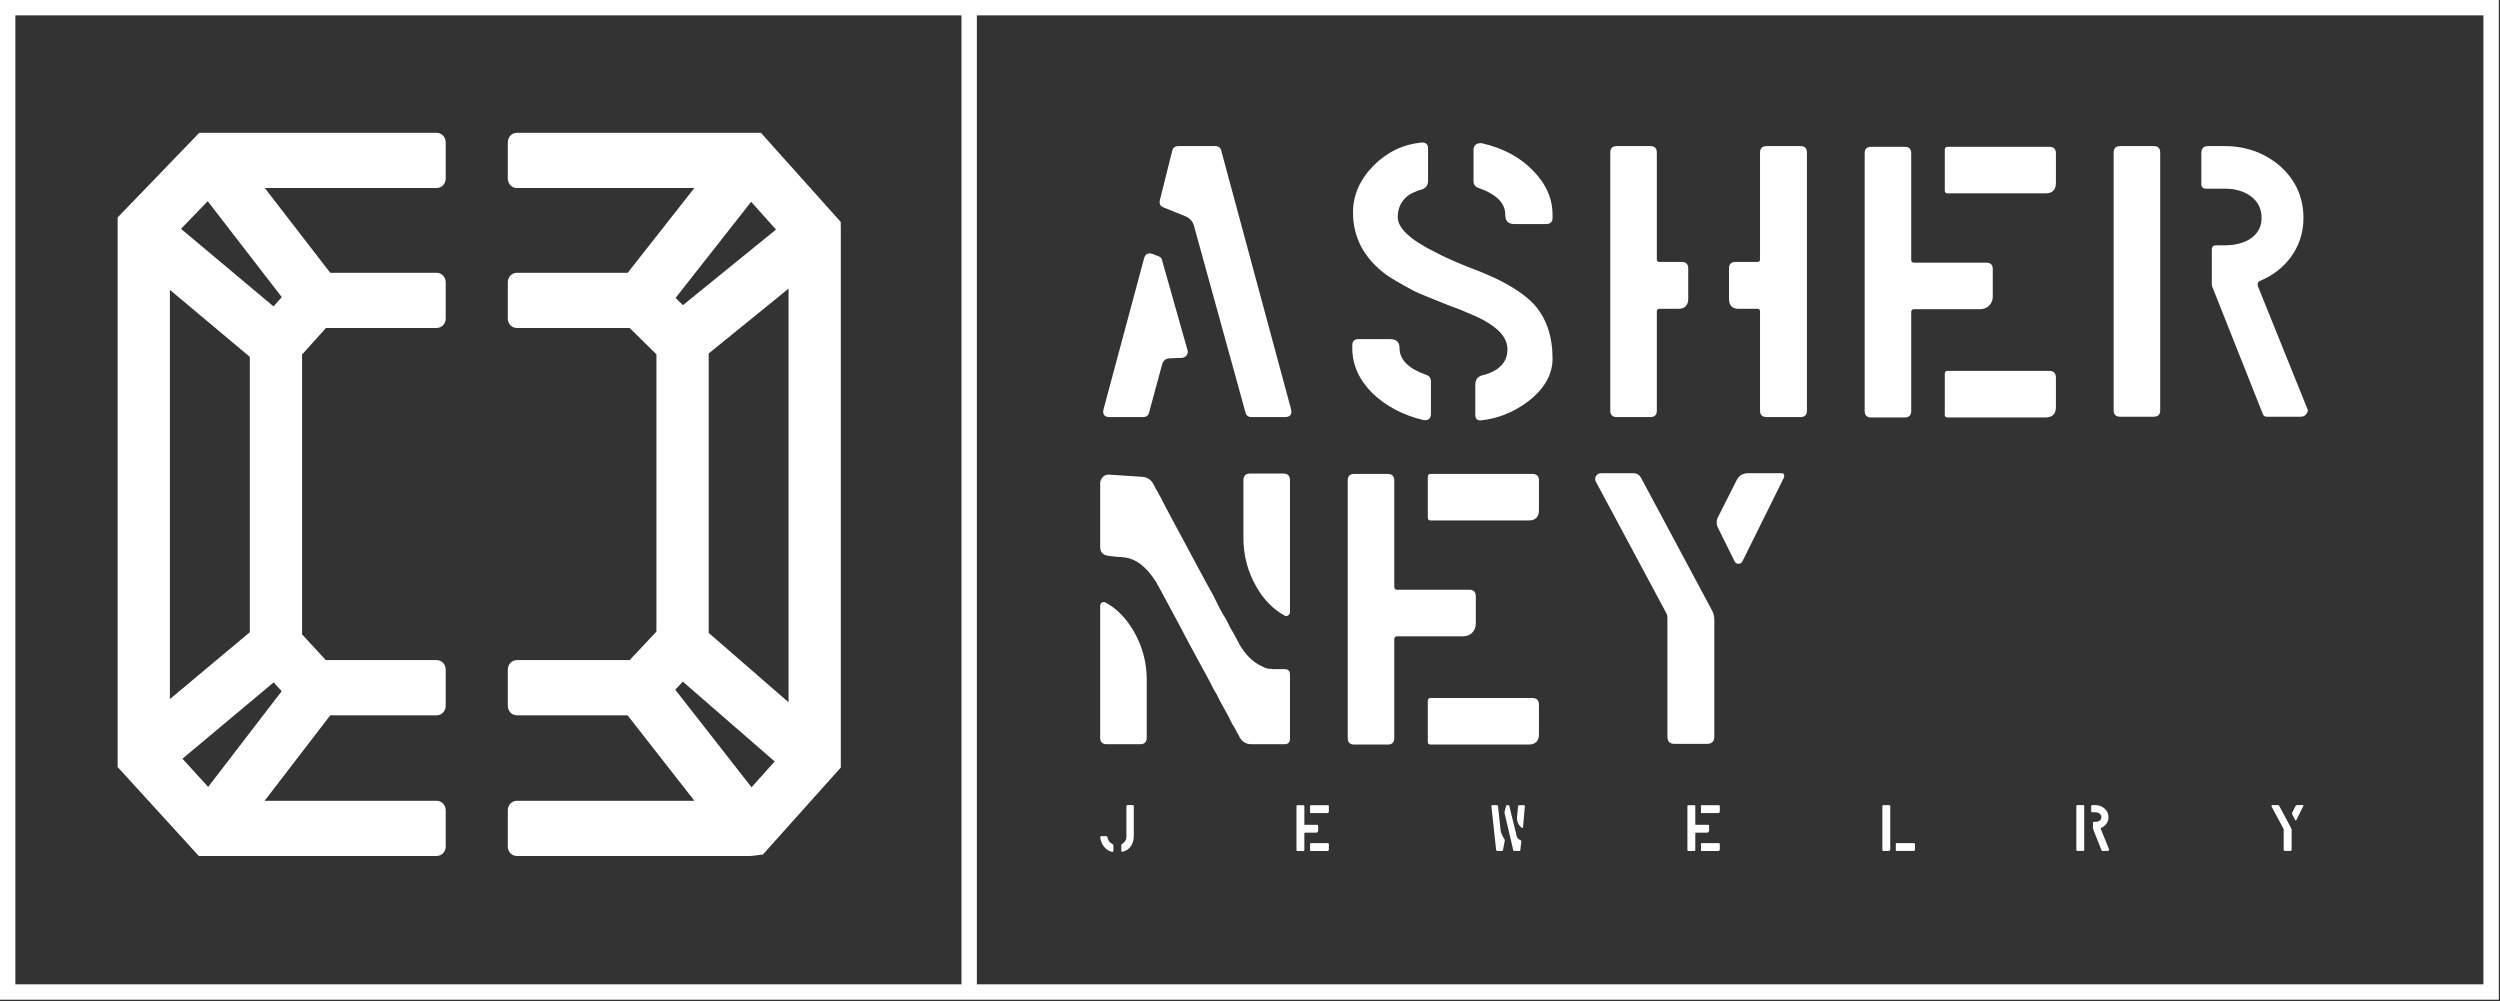 <?xml version="1.0" encoding="UTF-8"?> <svg xmlns="http://www.w3.org/2000/svg" width="477" height="191" viewBox="0 0 477 191" fill="none"><rect x="0" y="0" width="477" height="191" fill="#333333" stroke="none"/><g clip-path="url(#clip0_294_2)"><path fill-rule="evenodd" clip-rule="evenodd" d="M160.427 44.418V144.383V145.954V146.445L160.105 146.805L159.05 147.984H159.045L146.818 161.638V161.644L145.861 162.711L145.569 163.037L145.147 163.091L143.799 163.263L143.655 163.281L143.595 163.287L143.149 163.318L143.071 163.323H98.605C97.678 163.323 96.923 162.547 96.891 161.576L96.89 161.512V154.602C96.89 153.601 97.657 152.79 98.605 152.79H132.493L119.74 136.481H98.605C97.678 136.481 96.923 135.705 96.891 134.733L96.89 134.669V127.759C96.89 126.759 97.658 125.947 98.605 125.947H120.137L125.246 120.507V67.601L120.137 62.581H98.605C97.678 62.581 96.923 61.804 96.891 60.834L96.89 60.769V53.859C96.89 52.858 97.658 52.047 98.605 52.047H119.768L132.479 35.874H98.605C97.678 35.874 96.923 35.098 96.891 34.127L96.89 34.063V27.152C96.89 26.152 97.658 25.341 98.605 25.341H143.072H144.683H145.185L145.534 25.729L146.675 27.002V27.007L159.045 40.818L160.09 41.983L160.413 42.345L160.412 42.835L160.411 43.173H160.427V44.418ZM83.324 163.323H40.035H38.431H37.934L37.584 162.939L36.452 161.697L23.847 147.887L22.777 146.714L22.445 146.351V145.853V144.246V44.418V43.678V42.006V41.488L22.799 41.121L23.945 39.934L36.55 26.863L37.67 25.7L38.017 25.341H38.495H40.035H83.324C84.272 25.341 85.04 26.152 85.04 27.152V34.063V34.127C85.008 35.098 84.252 35.874 83.325 35.874H50.519L63.008 52.047H83.325C84.272 52.047 85.04 52.858 85.04 53.859V60.769V60.834C85.008 61.804 84.252 62.581 83.325 62.581H62.191L57.636 67.643V121.031L62.156 125.947H83.325C84.272 125.947 85.04 126.759 85.04 127.759V134.669V134.733C85.008 135.705 84.252 136.481 83.325 136.481H63.018L50.485 152.789H83.325C84.273 152.789 85.041 153.6 85.041 154.601V161.511V161.576C85.009 162.547 84.252 163.323 83.324 163.323ZM47.664 120.629V75.614V68.088L32.416 55.307V133.385L47.664 120.629ZM52.179 58.454L53.766 56.691L39.63 38.389L34.539 43.667L52.179 58.454ZM52.208 130.205L34.808 144.76L39.717 150.139L53.748 131.881L52.208 130.205ZM147.808 145.285L130.283 130.057L128.838 131.595L143.396 150.213L147.808 145.285ZM135.217 120.754L150.456 133.995V55.074L135.217 67.445V112.909V120.754ZM130.305 58.22L148.063 43.803L143.316 38.505L128.904 56.843L130.305 58.22Z" fill="white"></path><path fill-rule="evenodd" clip-rule="evenodd" d="M223.315 68.358C222.489 68.358 221.961 68.747 221.732 69.528L219.253 78.685C219.115 79.281 218.725 79.58 218.082 79.58H211.749C210.693 79.58 210.303 79.052 210.578 77.996L218.289 49.286C218.519 48.46 219.069 48.185 219.941 48.46L220.974 48.873C221.433 49.011 221.686 49.286 221.732 49.7L226.551 66.705C226.689 67.072 226.643 67.439 226.413 67.807C226.138 68.128 225.793 68.289 225.381 68.289L223.315 68.358ZM211.081 159.543C211.213 159.543 211.282 159.6 211.29 159.717C211.407 160.339 211.714 160.771 212.212 161.012C212.359 161.081 212.433 161.206 212.433 161.385V162.364C212.433 162.488 212.363 162.547 212.223 162.539C211.64 162.43 211.139 162.131 210.719 161.641C210.292 161.136 210.023 160.518 209.914 159.787C209.906 159.624 209.977 159.543 210.125 159.543H211.081ZM216.118 153.607C216.258 153.607 216.328 153.681 216.328 153.829V159.694L216.316 159.729V159.799L216.304 159.892L216.292 159.985L216.28 160.09L216.269 160.172L216.257 160.242C216.203 160.553 216.11 160.837 215.977 161.093C215.612 161.824 215.025 162.298 214.217 162.516C214.147 162.524 214.085 162.512 214.03 162.481C213.976 162.434 213.948 162.375 213.948 162.306V161.21C213.948 161.116 213.987 161.054 214.065 161.023L214.205 160.942L214.263 160.907L214.31 160.872C214.357 160.84 214.387 160.817 214.403 160.802L214.427 160.778L214.439 160.767L214.462 160.732L214.496 160.697L214.59 160.604C214.807 160.34 214.917 160.021 214.917 159.648V153.829C214.917 153.682 214.987 153.608 215.127 153.608L216.118 153.607ZM251.297 157.373C251.437 157.373 251.507 157.443 251.507 157.583V158.469C251.507 158.586 251.468 158.683 251.39 158.761C251.313 158.839 251.215 158.878 251.099 158.878H248.965C248.902 158.878 248.871 158.909 248.871 158.971V162.165C248.871 162.306 248.802 162.375 248.662 162.375H247.577C247.437 162.375 247.368 162.306 247.368 162.165V153.841C247.368 153.701 247.437 153.63 247.577 153.63H248.662C248.802 153.63 248.871 153.701 248.871 153.841V157.28C248.871 157.342 248.902 157.373 248.965 157.373H251.297ZM253.548 154.797C253.548 155.022 253.435 155.135 253.209 155.135H250.049C249.987 155.135 249.956 155.104 249.956 155.041V153.724C249.956 153.661 249.987 153.63 250.049 153.63H253.338C253.477 153.63 253.548 153.701 253.548 153.841V154.797ZM253.548 162.037C253.548 162.263 253.435 162.375 253.209 162.375H250.049C249.987 162.375 249.956 162.349 249.956 162.294V160.965C249.956 160.903 249.987 160.872 250.049 160.872H253.338C253.477 160.872 253.548 160.946 253.548 161.093V162.037ZM290.592 157.875C290.576 157.922 290.557 157.953 290.533 157.968C290.502 157.976 290.471 157.976 290.44 157.968C290.145 157.813 289.9 157.552 289.706 157.187C289.496 156.783 289.41 156.335 289.449 155.846L289.647 153.817C289.647 153.693 289.709 153.63 289.834 153.63H290.778C290.895 153.63 290.95 153.693 290.942 153.817L290.592 157.863V157.875ZM286.768 162.2C286.752 162.309 286.682 162.364 286.557 162.364H285.671C285.547 162.364 285.476 162.306 285.461 162.189L284.564 153.852C284.548 153.697 284.618 153.619 284.773 153.619H285.613C285.745 153.619 285.815 153.681 285.823 153.806L286.313 158.423C286.359 158.734 286.476 159.076 286.662 159.449L286.768 159.659L286.884 159.869L286.977 160.02L287.071 160.149C287.11 160.288 287.125 160.362 287.117 160.37L286.768 162.2ZM287.863 153.63C287.918 153.63 287.953 153.661 287.968 153.724L287.98 153.794L288.004 153.864L288.027 153.969L288.062 154.085L288.085 154.202L288.155 154.516L288.202 154.691L288.248 154.878L288.306 155.1L288.353 155.31L288.481 155.846L288.61 156.371L288.633 156.476L288.656 156.546L288.668 156.616L288.738 156.908L288.809 157.151L288.866 157.385L288.878 157.432L288.89 157.49L288.926 157.63L288.949 157.735L288.984 157.84L289.007 157.933L289.031 158.038L289.041 158.108L289.053 158.166L289.076 158.248L289.1 158.318L289.123 158.435L289.146 158.551L289.205 158.761L289.251 158.971L289.286 159.134L289.321 159.286L289.333 159.355L289.356 159.425L289.368 159.461V159.495C289.376 159.503 289.38 159.515 289.38 159.53C289.457 159.818 289.624 160.036 289.881 160.183L290.021 160.254L290.056 160.277L290.103 160.3L290.126 160.311L290.149 160.323C290.243 160.377 290.282 160.447 290.266 160.533L290.068 162.258C290.06 162.328 290.017 162.363 289.94 162.363H288.925C288.816 162.363 288.75 162.312 288.727 162.211L287.059 155.087C287.044 155.024 287.044 154.962 287.059 154.901L287.095 154.784L287.129 154.644L287.153 154.551L287.165 154.492L287.176 154.446L287.199 154.364L287.222 154.294L287.397 153.7C287.412 153.637 287.451 153.614 287.514 153.629L287.863 153.63ZM325.887 157.373C326.028 157.373 326.097 157.443 326.097 157.583V158.469C326.097 158.586 326.059 158.683 325.981 158.761C325.903 158.839 325.806 158.878 325.689 158.878H323.556C323.493 158.878 323.462 158.909 323.462 158.971V162.165C323.462 162.306 323.393 162.375 323.253 162.375H322.168C322.028 162.375 321.958 162.306 321.958 162.165V153.841C321.958 153.701 322.028 153.63 322.168 153.63H323.253C323.393 153.63 323.462 153.701 323.462 153.841V157.28C323.462 157.342 323.493 157.373 323.556 157.373H325.887ZM328.138 154.797C328.138 155.022 328.025 155.135 327.8 155.135H324.64C324.578 155.135 324.547 155.104 324.547 155.041V153.724C324.547 153.661 324.578 153.63 324.64 153.63H327.928C328.068 153.63 328.138 153.701 328.138 153.841V154.797ZM328.138 162.037C328.138 162.263 328.025 162.375 327.8 162.375H324.64C324.578 162.375 324.547 162.349 324.547 162.294V160.965C324.547 160.903 324.578 160.872 324.64 160.872H327.928C328.068 160.872 328.138 160.946 328.138 161.093V162.037ZM359.154 153.829C359.154 153.689 359.224 153.619 359.364 153.619H360.437C360.584 153.619 360.658 153.689 360.658 153.829V162.037C360.658 162.255 360.545 162.364 360.321 162.364H359.364C359.224 162.364 359.154 162.294 359.154 162.154V153.829ZM365.381 162.026C365.381 162.251 365.268 162.364 365.043 162.364H361.813C361.751 162.364 361.72 162.337 361.72 162.282V160.953C361.72 160.899 361.751 160.872 361.813 160.872H365.171C365.311 160.872 365.381 160.942 365.381 161.081V162.026ZM397.459 153.607C397.598 153.607 397.668 153.677 397.668 153.817V162.143C397.668 162.282 397.598 162.352 397.459 162.352H396.374C396.234 162.352 396.165 162.282 396.165 162.143V153.817C396.165 153.677 396.234 153.607 396.374 153.607H397.459ZM401.108 162.352C401.053 162.352 401.015 162.329 400.991 162.282L399.347 158.143C399.339 158.136 399.335 158.1 399.335 158.038V156.954C399.335 156.861 399.382 156.814 399.476 156.814H399.743C400.094 156.814 400.378 156.74 400.594 156.592C400.828 156.429 400.944 156.207 400.944 155.928C400.944 155.632 400.828 155.399 400.594 155.228C400.378 155.064 400.094 154.983 399.743 154.983H399.149C399.048 154.983 398.997 154.933 398.997 154.832V153.829C398.997 153.681 399.071 153.607 399.219 153.607H399.743C400.443 153.607 401.045 153.825 401.551 154.26C402.048 154.711 402.298 155.267 402.298 155.928C402.298 156.386 402.169 156.798 401.913 157.163C401.663 157.513 401.329 157.778 400.91 157.957C400.87 157.965 400.844 157.988 400.828 158.026C400.813 158.065 400.813 158.104 400.828 158.143L402.414 162.072C402.453 162.143 402.445 162.205 402.391 162.259C402.352 162.321 402.293 162.352 402.216 162.352H401.108ZM437.173 158.05C437.22 158.143 437.243 158.24 437.243 158.342V162.119C437.243 162.275 437.165 162.352 437.009 162.352H435.949C435.801 162.352 435.728 162.275 435.728 162.119V158.271C435.728 158.224 435.716 158.178 435.692 158.131L433.418 153.887C433.379 153.825 433.379 153.763 433.418 153.701C433.457 153.638 433.516 153.607 433.593 153.607H434.619C434.744 153.607 434.83 153.658 434.877 153.759L437.173 158.05ZM437.36 155.368C437.313 155.251 437.313 155.138 437.36 155.03L437.966 153.829C438.043 153.681 438.168 153.607 438.339 153.607H439.412C439.458 153.607 439.486 153.622 439.494 153.654C439.502 153.685 439.502 153.716 439.494 153.747L438.152 156.453C438.121 156.507 438.078 156.534 438.024 156.534C437.97 156.534 437.928 156.507 437.897 156.453L437.36 155.368ZM231.852 27.874C232.495 27.874 232.885 28.173 233.022 28.77L246.311 77.996C246.586 79.052 246.196 79.58 245.14 79.58H238.806C238.164 79.58 237.773 79.281 237.635 78.685L227.79 43.021C227.561 42.241 227.056 41.667 226.275 41.3L222.007 39.578C221.364 39.349 221.135 38.867 221.318 38.133L223.659 28.77C223.797 28.173 224.21 27.874 224.898 27.874H231.852ZM272.473 34.484C272.473 35.402 272.014 35.975 271.096 36.205L270.889 36.274L270.614 36.343L270.132 36.55L269.65 36.756C269.099 36.986 268.64 37.284 268.273 37.651C267.217 38.615 266.689 39.877 266.689 41.438C266.689 43.549 269.122 45.798 273.987 48.185C275.548 49.011 277.59 49.929 280.115 50.939L281.561 51.49L282.937 52.04L285.278 53.073C288.629 54.679 291.107 56.355 292.714 58.099C295.055 60.715 296.226 64.158 296.226 68.426C296.226 71.456 294.688 74.163 291.613 76.55C288.904 78.616 285.921 79.832 282.663 80.199C281.882 80.291 281.492 79.947 281.492 79.167V73.383C281.492 72.42 281.951 71.823 282.869 71.594L283.626 71.387L284.383 71.111C285.164 70.744 285.669 70.446 285.898 70.217C287.046 69.345 287.619 68.151 287.619 66.636C287.619 64.571 286.082 62.712 283.006 61.06C282.272 60.646 280.849 60.004 278.738 59.132L276.535 58.305L274.469 57.48L273.437 57.066L272.266 56.585L271.578 56.309L270.889 56.033L269.719 55.483C266.919 53.968 265.129 52.913 264.348 52.316C260.218 49.195 258.152 45.27 258.152 40.543C258.152 37.238 259.461 34.255 262.076 31.592C264.693 28.976 267.768 27.508 271.302 27.186C272.083 27.186 272.473 27.553 272.473 28.288V34.484ZM281.148 28.494C281.148 28.127 281.309 27.805 281.629 27.531C281.951 27.347 282.318 27.278 282.731 27.324C286.724 28.242 289.937 29.94 292.37 32.418C294.94 34.989 296.226 37.835 296.226 40.956V41.575C296.226 42.356 295.812 42.746 294.986 42.746H288.927C287.78 42.746 287.207 42.172 287.207 41.025V40.956C287.207 38.753 285.508 37.054 282.111 35.861C281.469 35.632 281.148 35.218 281.148 34.622V28.494ZM273.024 78.891C273.024 79.901 272.518 80.314 271.509 80.13C267.699 79.212 264.486 77.514 261.87 75.036C259.3 72.466 258.015 69.597 258.015 66.43V65.879C258.015 65.098 258.405 64.709 259.185 64.709H265.244C266.437 64.709 267.034 65.282 267.034 66.43C267.034 68.633 268.732 70.331 272.129 71.525C272.725 71.708 273.024 72.144 273.024 72.833V78.891ZM320.873 49.975C321.699 49.975 322.113 50.388 322.113 51.214V56.997C322.113 58.282 321.47 58.925 320.184 58.925H316.673C316.307 58.925 316.123 59.086 316.123 59.407V78.341C316.123 79.167 315.709 79.58 314.883 79.58H308.48C307.654 79.58 307.241 79.167 307.241 78.341V29.113C307.241 28.288 307.654 27.874 308.48 27.874H314.883C315.709 27.874 316.123 28.288 316.123 29.113V49.493C316.123 49.814 316.307 49.975 316.673 49.975H320.873ZM335.331 49.975C335.653 49.975 335.813 49.814 335.813 49.493V29.113C335.813 28.288 336.249 27.874 337.122 27.874H343.524C344.351 27.874 344.763 28.288 344.763 29.113V78.341C344.763 79.167 344.351 79.58 343.524 79.58H337.122C336.249 79.58 335.813 79.167 335.813 78.341V59.407C335.813 59.086 335.653 58.925 335.331 58.925H331.751C330.512 58.925 329.892 58.282 329.892 56.997V51.214C329.892 50.388 330.305 49.975 331.132 49.975H335.331ZM378.981 50.112C379.808 50.112 380.221 50.526 380.221 51.352V56.585C380.221 57.273 379.991 57.847 379.532 58.305C379.073 58.765 378.499 58.994 377.811 58.994H365.212C364.845 58.994 364.661 59.178 364.661 59.545V78.41C364.661 79.235 364.247 79.649 363.421 79.649H357.019C356.192 79.649 355.779 79.235 355.779 78.41V29.251C355.779 28.425 356.192 28.012 357.019 28.012H363.421C364.247 28.012 364.661 28.425 364.661 29.251V49.562C364.661 49.929 364.845 50.112 365.212 50.112H378.981ZM392.269 34.897C392.269 36.228 391.604 36.894 390.273 36.894H371.614C371.247 36.894 371.064 36.71 371.064 36.343V28.563C371.064 28.196 371.247 28.012 371.614 28.012H391.03C391.856 28.012 392.269 28.425 392.269 29.251V34.897ZM392.269 77.652C392.269 78.983 391.604 79.649 390.273 79.649H371.614C371.247 79.649 371.064 79.488 371.064 79.167V71.318C371.064 70.951 371.247 70.767 371.614 70.767H391.03C391.856 70.767 392.269 71.203 392.269 72.075V77.652ZM410.927 27.874C411.753 27.874 412.167 28.288 412.167 29.113V78.272C412.167 79.098 411.753 79.511 410.927 79.511H404.524C403.698 79.511 403.285 79.098 403.285 78.272V29.113C403.285 28.288 403.698 27.874 404.524 27.874H410.927ZM432.477 79.511C432.156 79.511 431.926 79.373 431.789 79.098L422.081 54.656C422.035 54.61 422.012 54.404 422.012 54.037V47.634C422.012 47.083 422.287 46.808 422.838 46.808H424.421C426.487 46.808 428.162 46.372 429.448 45.5C430.825 44.536 431.513 43.228 431.513 41.575C431.513 39.831 430.825 38.454 429.448 37.444C428.162 36.481 426.487 35.998 424.421 35.998H420.91C420.314 35.998 420.015 35.701 420.015 35.103V29.182C420.015 28.311 420.452 27.874 421.324 27.874H424.421C428.553 27.874 432.11 29.159 435.093 31.73C438.031 34.392 439.499 37.674 439.499 41.575C439.499 44.283 438.742 46.716 437.227 48.873C435.759 50.938 433.785 52.499 431.306 53.555C431.077 53.601 430.917 53.739 430.825 53.968C430.733 54.198 430.733 54.427 430.825 54.656L440.188 77.858C440.417 78.272 440.372 78.639 440.051 78.96C439.821 79.327 439.476 79.511 439.018 79.511H432.477ZM209.914 115.555C209.914 115.326 210.006 115.141 210.189 115.004C210.371 114.867 210.622 114.801 210.877 114.935C213.148 116.132 214.916 118.025 216.316 120.443C217.944 123.256 218.795 126.32 218.795 129.669V140.754C218.795 141.578 218.38 141.993 217.555 141.993H211.153C210.328 141.993 209.914 141.58 209.914 140.754V115.555ZM246.128 116.863C246.128 117.089 246.005 117.266 245.784 117.414C245.594 117.541 245.381 117.599 245.164 117.483C242.903 116.268 241.115 114.398 239.725 111.975C238.088 109.122 237.246 106.031 237.246 102.681V91.664C237.246 90.792 237.66 90.356 238.485 90.356H244.889C245.715 90.356 246.128 90.794 246.128 91.664V116.863ZM209.914 92.216C209.914 91.756 210.097 91.344 210.464 90.976C210.831 90.609 211.236 90.533 211.703 90.563L217.9 90.976C218.863 91.039 219.635 91.487 220.103 92.422L220.447 93.11L220.86 93.799L221.067 94.212L221.342 94.694L221.549 95.038L221.687 95.382L223.545 98.894C224.389 100.488 226.049 103.563 228.503 108.119L229.948 110.805L231.463 113.558L231.738 114.109L232.014 114.66L232.633 115.899L233.184 116.932L233.735 117.827L234.217 118.722L234.699 119.686L235.525 121.132L235.663 121.408L235.869 121.751L236.007 122.027L236.145 122.302C236.209 122.43 236.259 122.555 236.351 122.647C236.397 122.692 236.42 122.761 236.42 122.853C237.568 124.827 238.923 126.204 240.482 126.984C241.032 127.258 241.591 127.603 242.203 127.603H242.548L242.892 127.672H245.095C245.784 127.672 246.128 128.019 246.128 128.705V140.96C246.128 141.646 245.782 141.993 245.095 141.993H238.761C237.753 141.993 236.993 141.534 236.489 140.616C236.489 140.57 236.403 140.383 236.213 140.065L236.007 139.721L235.869 139.445L235.8 139.308L235.731 139.17L235.594 138.895L235.456 138.688L235.181 138.275L234.905 137.724L234.63 137.173L234.355 136.623L233.597 135.246L232.84 133.869L232.151 132.492L231.738 131.804L231.394 131.183L230.912 130.22L230.43 129.325L229.122 126.915L227.814 124.505L226.368 121.82L225.68 120.512L224.991 119.204L222.513 114.591L221.067 111.906L220.791 111.493L220.653 111.149L220.379 110.736C218.633 108.115 216.751 106.55 214.32 106.33L213.562 106.261H213.149L212.736 106.192L212.048 106.123L211.497 106.054C210.447 105.922 209.914 105.388 209.914 104.332V92.216ZM280.346 112.525C281.172 112.525 281.585 112.941 281.585 113.765V118.998C281.585 119.684 281.354 120.26 280.896 120.718C280.438 121.177 279.862 121.408 279.175 121.408H266.576C266.211 121.408 266.025 121.592 266.025 121.958V140.823C266.025 141.646 265.61 142.062 264.785 142.062H258.383C257.558 142.062 257.144 141.648 257.144 140.823V91.664C257.144 90.838 257.557 90.425 258.383 90.425H264.785C265.612 90.425 266.025 90.84 266.025 91.664V111.975C266.025 112.34 266.209 112.525 266.576 112.525H280.346ZM293.633 97.31C293.633 98.638 292.966 99.307 291.637 99.307H272.978C272.613 99.307 272.428 99.123 272.428 98.756V90.976C272.428 90.609 272.612 90.425 272.978 90.425H292.394C293.22 90.425 293.633 90.84 293.633 91.664V97.31ZM293.633 140.065C293.633 141.393 292.966 142.062 291.637 142.062H272.978C272.613 142.062 272.428 141.901 272.428 141.58V133.731C272.428 133.364 272.612 133.18 272.978 133.18H292.394C293.22 133.18 293.633 133.618 293.633 134.488V140.065ZM326.681 116.519C326.969 117.058 327.094 117.646 327.094 118.24V140.547C327.094 141.463 326.633 141.924 325.717 141.924H319.452C318.582 141.924 318.144 141.465 318.144 140.547V117.827C318.144 117.552 318.082 117.272 317.937 117.001L304.512 91.94C304.308 91.559 304.283 91.204 304.512 90.838C304.74 90.472 305.085 90.287 305.544 90.287H311.603C312.337 90.287 312.808 90.605 313.118 91.183L326.681 116.519ZM327.783 100.684C327.454 100.019 327.468 99.311 327.783 98.687L331.363 91.596C331.807 90.716 332.556 90.287 333.566 90.287H339.9C340.175 90.287 340.337 90.381 340.382 90.563C340.427 90.746 340.464 90.946 340.382 91.114L332.464 107.087C332.301 107.416 332.028 107.569 331.707 107.569C331.386 107.569 331.113 107.418 330.949 107.087L327.783 100.684Z" fill="white"></path><path fill-rule="evenodd" clip-rule="evenodd" d="M1.467 0H475.306H476.773V1.467V189.276V190.743H475.306H1.467H0V189.276V1.467V0H1.467ZM186.384 2.933V187.809H473.839V2.933H186.384ZM183.45 187.809V2.933H2.933V187.809H183.45Z" fill="white"></path></g><defs><clipPath id="clip0_294_2"><rect width="477" height="191" fill="white"></rect></clipPath></defs></svg> 